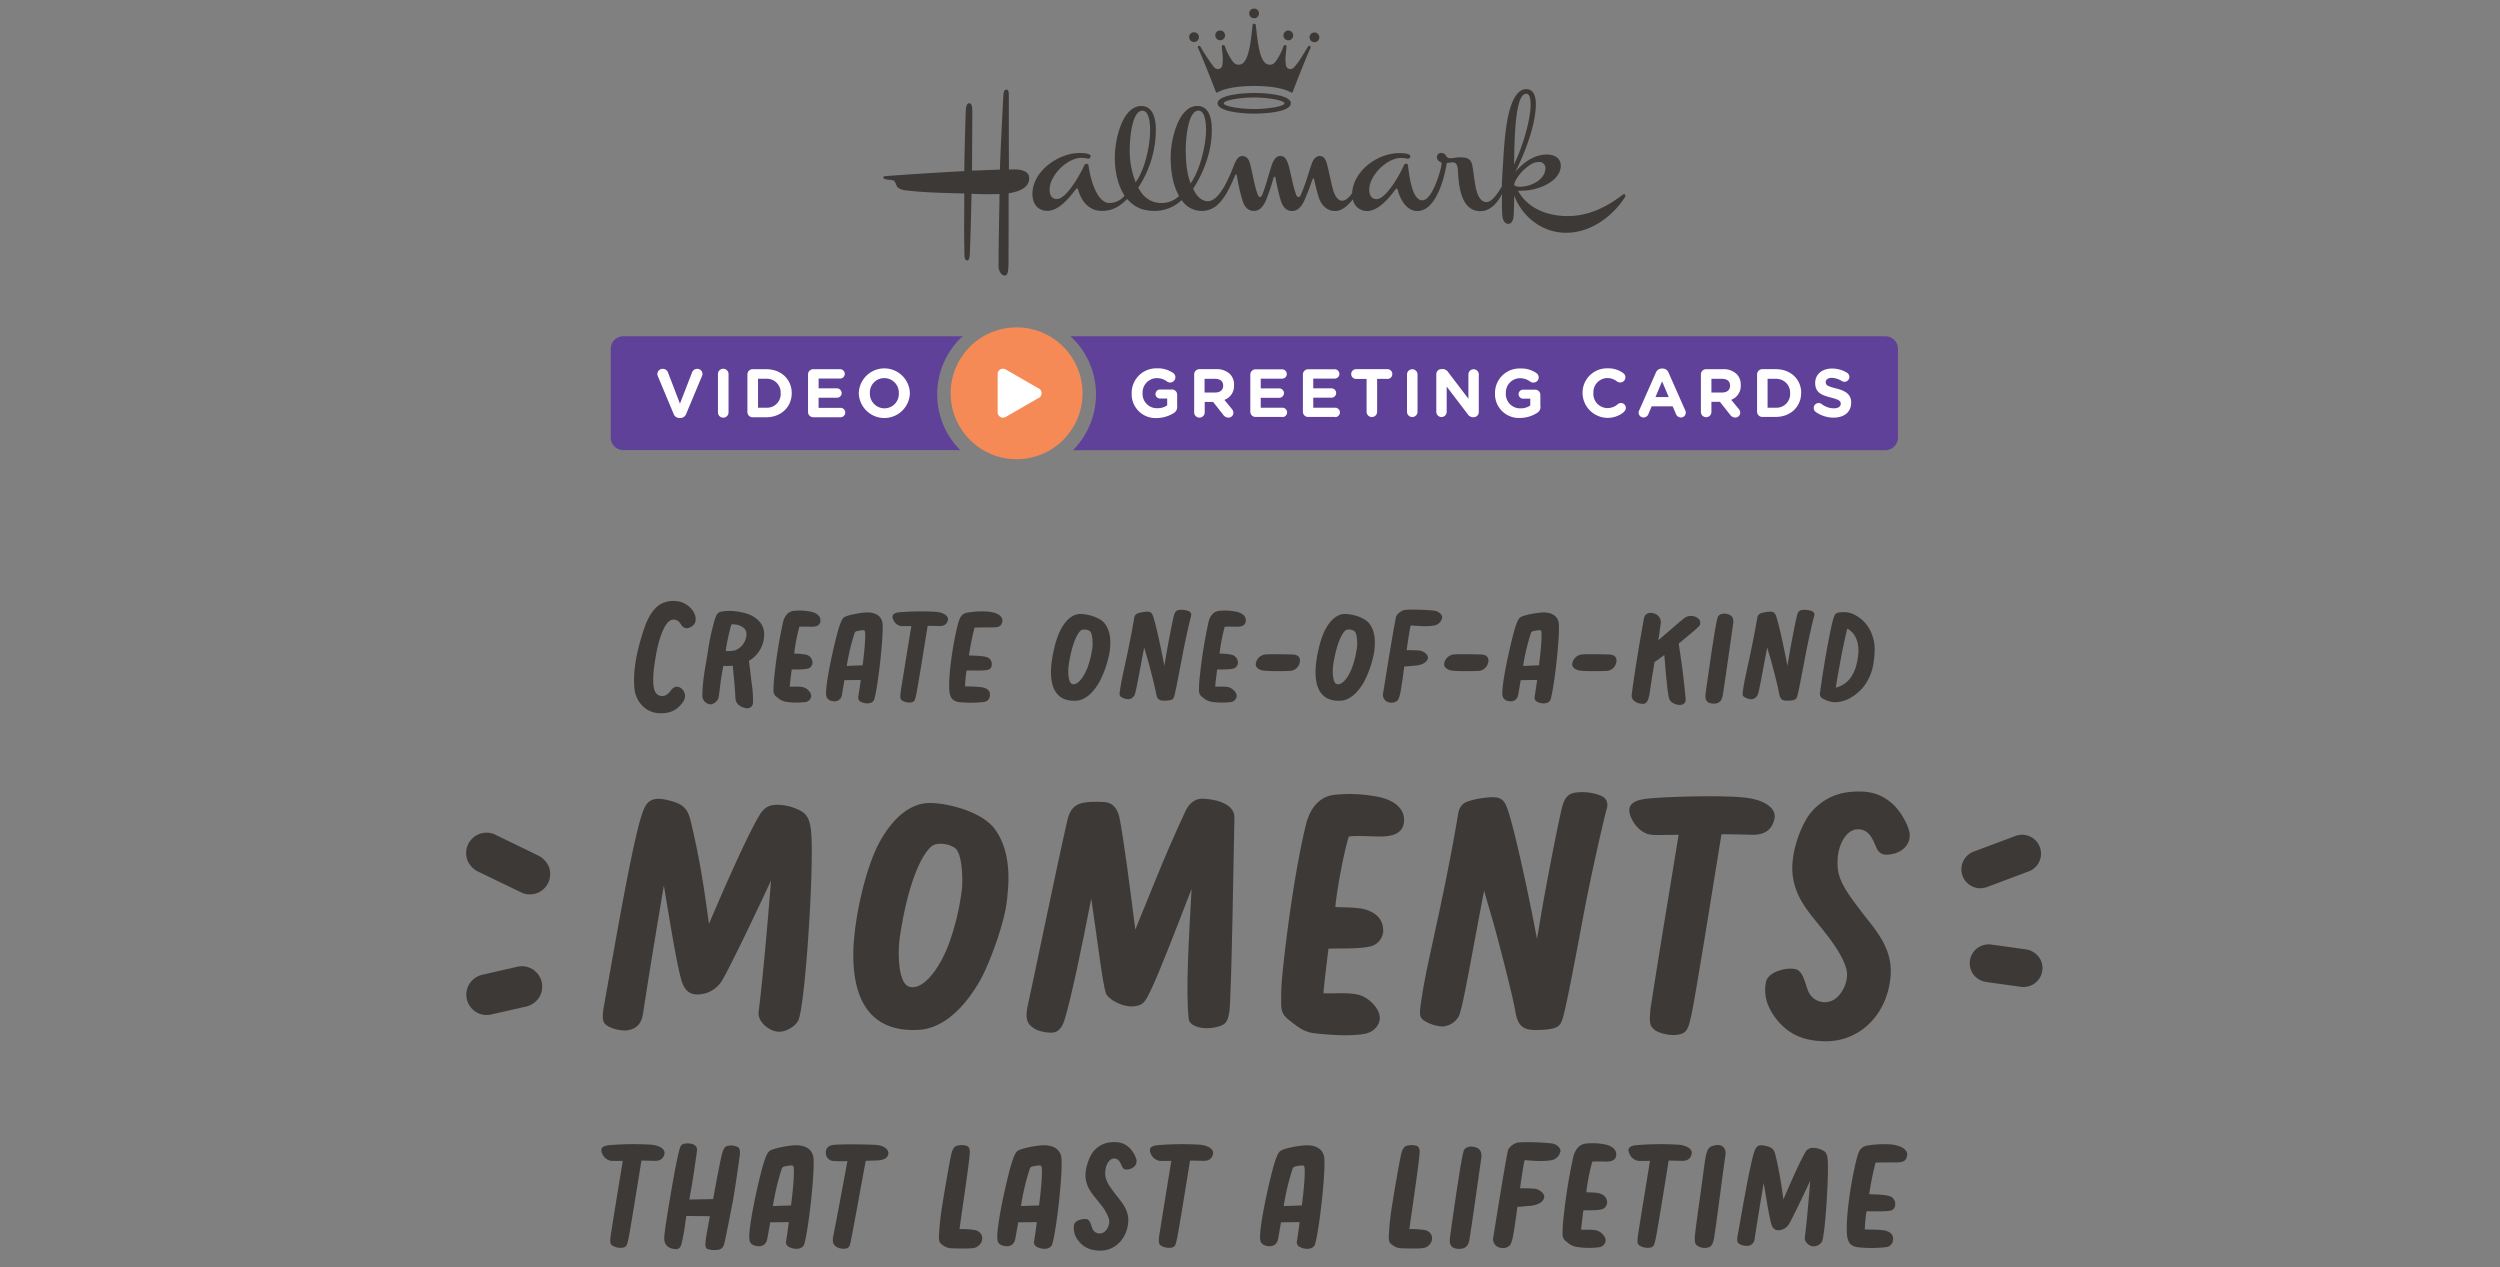 <svg id="Layer_1" data-name="Layer 1" xmlns="http://www.w3.org/2000/svg" viewBox="0 0 1024 518.99"><rect x="0" y="0" width="1024" height="518.99" fill="#808080" stroke="none"/><defs><style>.cls-1{fill:#fff;}.cls-2{fill:#f68a57;}.cls-3{fill:#604199;}.cls-4{fill:#3d3936;}</style></defs><circle id="Ellipse_25" data-name="Ellipse 25" class="cls-1" cx="414.86" cy="159.43" r="19.68"/><rect id="Rectangle_103" data-name="Rectangle 103" class="cls-1" x="263.66" y="144.64" width="111.52" height="32.8"/><rect id="Rectangle_102" data-name="Rectangle 102" class="cls-1" x="462.1" y="144.64" width="301.76" height="32.8"/><g id="Group_191" data-name="Group 191"><path id="Path_133" data-name="Path 133" class="cls-2" d="M416.4,134.09a27,27,0,1,0,27,27h0a27,27,0,0,0-27-27Zm9.15,28.84-6.8,3.93-6.81,3.92a2.18,2.18,0,0,1-3-.81,2.21,2.21,0,0,1-.3-1.09V153.21a2.19,2.19,0,0,1,2.19-2.19,2.11,2.11,0,0,1,1.09.3l6.81,3.92,6.8,3.93a2.17,2.17,0,0,1,.81,3h0a2.1,2.1,0,0,1-.81.81Z"/><g id="Group_180" data-name="Group 180"><path id="Path_134" data-name="Path 134" class="cls-3" d="M313.84,155.12h-3.35V167h3.35a5.61,5.61,0,0,0,5.93-5.27c0-.2,0-.4,0-.61v-.05a5.69,5.69,0,0,0-5.36-5.94Z"/><path id="Path_135" data-name="Path 135" class="cls-3" d="M362.2,154.87a5.87,5.87,0,0,0-5.9,5.85v.34a6,6,0,0,0,5.78,6.19h.18a5.88,5.88,0,0,0,5.91-5.85v-.34a6,6,0,0,0-5.77-6.19Z"/><path id="Path_136" data-name="Path 136" class="cls-3" d="M394.3,137.74h-139a5.14,5.14,0,0,0-5.14,5.14h0v36.34a5.12,5.12,0,0,0,5.12,5.14H393.3a32.39,32.39,0,0,1,.12-45.81h0ZM287.51,154.08l-6.44,15.42a2.5,2.5,0,0,1-2.44,1.71h-.29a2.5,2.5,0,0,1-2.44-1.71l-6.39-15.28a2.6,2.6,0,0,1-.25-1,2.12,2.12,0,0,1,2.11-2.14h.06a2.25,2.25,0,0,1,2.19,1.52l4.89,12.74,5-12.89a2.24,2.24,0,0,1,2.09-1.37,2.09,2.09,0,0,1,2.13,2v.07A2.24,2.24,0,0,1,287.51,154.08Zm10.9,14.83a2.17,2.17,0,0,1-4.34,0h0v-15.7a2.17,2.17,0,0,1,4.34,0Zm25.88-7.84c0,5.53-4.27,9.84-10.47,9.84H308.3a2.13,2.13,0,0,1-2.16-2.13h0v-15.4a2.14,2.14,0,0,1,2.13-2.16h5.55c6.2,0,10.47,4.24,10.47,9.77Zm19.89,9.84H333.13a2.14,2.14,0,0,1-2.16-2.13h0v-15.4a2.13,2.13,0,0,1,2.1-2.16h11a1.94,1.94,0,0,1,1.95,1.93h0a1.92,1.92,0,0,1-1.91,1.91h-8.81v4h7.51a2,2,0,0,1,1.94,1.94,1.91,1.91,0,0,1-1.92,1.91h-7.54v4.14h9a1.93,1.93,0,1,1,0,3.86Zm28.51-9.84a10.47,10.47,0,0,1-20.93,0v0a10.47,10.47,0,0,1,20.93-.06Z"/></g><g id="Group_181" data-name="Group 181"><path id="Path_137" data-name="Path 137" class="cls-3" d="M727.37,155.16H724V167h3.33a5.59,5.59,0,0,0,5.9-5.23v-.66A5.62,5.62,0,0,0,728,155.2h0A1.91,1.91,0,0,0,727.37,155.16Z"/><path id="Path_138" data-name="Path 138" class="cls-3" d="M678.08,162.65h5.43l-2.72-6.46Z"/><path id="Path_139" data-name="Path 139" class="cls-3" d="M497.67,155.16h-4.28v5.62h4.37c2.09,0,3.26-1.12,3.26-2.77V158C501.05,156.11,499.76,155.16,497.67,155.16Z"/><path id="Path_140" data-name="Path 140" class="cls-3" d="M705.29,155.16H701v5.62h4.38c2.1,0,3.26-1.12,3.26-2.77V158C708.68,156.11,707.39,155.16,705.29,155.16Z"/><path id="Path_141" data-name="Path 141" class="cls-3" d="M772.25,137.74H438.49a32.39,32.39,0,0,1,1.84,45.78l-.81.87H772.25a5.15,5.15,0,0,0,5.15-5.14h0V142.88A5.15,5.15,0,0,0,772.25,137.74ZM482.19,166.49a2.93,2.93,0,0,1-1.51,2.74,13.19,13.19,0,0,1-6.86,2A9.77,9.77,0,0,1,463.54,162V161a10.05,10.05,0,0,1,10-10.13h.29a10.91,10.91,0,0,1,6.69,1.91,2.13,2.13,0,0,1,.51,3,2.15,2.15,0,0,1-1.75.9,2.11,2.11,0,0,1-1.3-.45,7,7,0,0,0-4.29-1.35A5.9,5.9,0,0,0,468,161V161a5.86,5.86,0,0,0,5.51,6.2H474a6.87,6.87,0,0,0,4.08-1.17v-2.8h-2.91a1.85,1.85,0,0,1-1.88-1.82h0a1.88,1.88,0,0,1,1.88-1.87H480a2.13,2.13,0,0,1,2.16,2.11h0v4.81Zm23.26-8.7a6,6,0,0,1-3.95,6l3,3.64a2.55,2.55,0,0,1,.7,1.63,2,2,0,0,1-2,2h0a2.59,2.59,0,0,1-2.13-1.12l-4.19-5.32h-3.43v4.28a2.16,2.16,0,0,1-4.32,0V153.36a2.14,2.14,0,0,1,2.13-2.15h6.83a7.71,7.71,0,0,1,5.7,2,6.11,6.11,0,0,1,1.68,4.47Zm19.84,13h-11a2.14,2.14,0,0,1-2.16-2.12h0V153.43a2.15,2.15,0,0,1,2.12-2.16h10.89a1.93,1.93,0,0,1,1.93,1.94,1.89,1.89,0,0,1-1.91,1.89H516.4v4h7.46a1.92,1.92,0,1,1,0,3.83H516.4V167h8.88a1.92,1.92,0,0,1,0,3.84Zm21.53,0h-11a2.13,2.13,0,0,1-2.15-2.11h0V153.39a2.14,2.14,0,0,1,2.1-2.15h10.91a1.94,1.94,0,0,1,1.93,1.93,1.92,1.92,0,0,1-1.92,1.9h-8.78v4h7.47a1.91,1.91,0,0,1,0,3.82h-7.47V167h8.87a1.92,1.92,0,0,1,.25,3.84h-.25Zm21.39-15.61h-4.14v13.63a2.16,2.16,0,0,1-4.31,0v-13.6h-4.18a2,2,0,1,1-.25-4h12.84a2,2,0,1,1,.25,4h-.25Zm12.41,13.63a2.16,2.16,0,0,1-4.31,0V153.25a2.16,2.16,0,0,1,4.31,0Zm25.09-.06a2.13,2.13,0,0,1-2.12,2.15h-.18a2.66,2.66,0,0,1-2.23-1.25l-8.62-11.31v10.49a2.13,2.13,0,0,1-4.25,0V153.31a2.13,2.13,0,0,1,2.12-2.15h.48a2.68,2.68,0,0,1,2.24,1.25l8.31,10.92v-10.1a2.13,2.13,0,0,1,4.25,0ZM631,166.46a2.88,2.88,0,0,1-1.51,2.73,13.08,13.08,0,0,1-6.86,2,9.77,9.77,0,0,1-10.27-9.25V161a10,10,0,0,1,10-10.07h.3a10.91,10.91,0,0,1,6.69,1.91,2.17,2.17,0,0,1,.9,1.73A2.13,2.13,0,0,1,628,156.7a2.16,2.16,0,0,1-1.31-.45,6.89,6.89,0,0,0-4.27-1.34,5.88,5.88,0,0,0-5.63,6.1v.06a5.86,5.86,0,0,0,5.53,6.19h.41a6.86,6.86,0,0,0,4.07-1.17V163.3h-2.92a1.86,1.86,0,0,1-1.87-1.83h0a1.87,1.87,0,0,1,1.87-1.87h4.89a2.14,2.14,0,0,1,2.16,2.12v4.74Zm34.21,2.24a10.32,10.32,0,0,1-17-7.62V161a10,10,0,0,1,9.77-10.13h.45a10.34,10.34,0,0,1,6.51,2,2.14,2.14,0,0,1,.82,1.71,2.11,2.11,0,0,1-2.11,2.09h0a2.33,2.33,0,0,1-1.3-.41,6.44,6.44,0,0,0-4-1.41,5.81,5.81,0,0,0-5.7,5.9V161a5.81,5.81,0,0,0,5.47,6.14h.21a6.23,6.23,0,0,0,4.25-1.53,2,2,0,1,1,2.58,3.05Zm23.3,2.29a2.18,2.18,0,0,1-2.07-1.49l-1.31-3.07h-8.6l-1.36,3.21a2.14,2.14,0,0,1-2,1.35,2,2,0,0,1-2-2h0a2.11,2.11,0,0,1,.25-.92l6.82-15.42a2.65,2.65,0,0,1,2.52-1.7H681a2.62,2.62,0,0,1,2.45,1.7l6.82,15.42a2,2,0,0,1,.23.86,2,2,0,0,1-2,2.07h0ZM713,157.76a6,6,0,0,1-3.9,6l3,3.64a2.49,2.49,0,0,1,.7,1.63,2,2,0,0,1-2,2h0a2.57,2.57,0,0,1-2.12-1.12l-4.21-5.32H701v4.28a2.16,2.16,0,0,1-4.31,0V153.37a2.12,2.12,0,0,1,2.1-2.15h6.84a7.73,7.73,0,0,1,5.71,2,6.11,6.11,0,0,1,1.67,4.47ZM737.74,161c0,5.5-4.25,9.77-10.41,9.77h-5.48a2.13,2.13,0,0,1-2.15-2.12h0V153.36a2.13,2.13,0,0,1,2.11-2.15h5.56c6.16,0,10.41,4.23,10.41,9.73Zm20.49,4c0,3.88-3,6.06-7.19,6.06a12.66,12.66,0,0,1-7.33-2.34,2,2,0,0,1-.81-1.63,2,2,0,0,1,2-2h0a2.08,2.08,0,0,1,1.23.4,8.27,8.27,0,0,0,5,1.76c1.76,0,2.83-.71,2.83-1.85v-.06c0-1.09-.68-1.62-3.94-2.48-4-1-6.52-2.1-6.52-6v0c0-3.55,2.85-5.9,6.85-5.9a11.41,11.41,0,0,1,6.22,1.74,2,2,0,0,1-1.07,3.69,2.06,2.06,0,0,1-1.09-.31,8.15,8.15,0,0,0-4.08-1.32c-1.63,0-2.51.76-2.51,1.71v.05c0,1.29.81,1.71,4.22,2.58,4,1,6.21,2.44,6.21,5.87Z"/></g></g><path class="cls-4" d="M279.72,287.56c-2,2.9-4.89,4.84-9.78,4.58-6.17-.35-9.61-5.55-10.05-9.88-.88-8.73,1.67-17.81,3.79-24.34,1.77-5.38,4.07-8.64,6.52-10.23a10.86,10.86,0,0,1,7.33-1.41,9.32,9.32,0,0,1,6.43,4.15c1.33,2.11,1.42,4.59-.26,5.9-1.24,1-2.56,1.24-3.52.71s-1.06-1.14-1.77-2a3,3,0,0,0-3.17-1.15c-1.33.26-2.44,1.76-3.45,3.78-1.93,4-3.08,9.53-3.87,15.71-.71,5.55-.53,9.87,1.5,11.19,1.67,1.06,3.7.62,5.37-1.76,1.33-1.85,2.92-1.85,4.24-.88A4,4,0,0,1,279.72,287.56Z"/><path class="cls-4" d="M313,260a12.42,12.42,0,0,1-6.25,10.67c.35,2.45.7,5.65,1.15,9.35a44.39,44.39,0,0,1,.52,8,2.34,2.34,0,0,1-2.29,2.11,6.2,6.2,0,0,1-3.45-1.32c-.88-.62-1.41-1.59-1.49-3.44-.18-4.32-.71-9-1.06-12.7a27.93,27.93,0,0,1-3.88.09c-.44,2.56-1,5.56-1.14,7.06-.27,2.2-.62,5.37-.89,6.26a4.06,4.06,0,0,1-3.18,2.44,3.64,3.64,0,0,1-3.35-3.35c0-6.88,1.68-14.2,2.21-18a90.63,90.63,0,0,1,2.38-11.64c.44-1.59.89-3.61,1.94-4.49.81-.62,2.83-.82,4.89-.82a27,27,0,0,1,6,.88C307.23,251.72,313.13,253.81,313,260ZM301,266.42a7.35,7.35,0,0,0,4.77-6.7c.09-2.45-2.65-4-5.7-4a.57.57,0,0,0-.62.45,83.19,83.19,0,0,0-2.21,10.49A14.8,14.8,0,0,0,301,266.42Z"/><path class="cls-4" d="M325.3,250.19a22.68,22.68,0,0,1,5.82.18c3.43.44,4.94,2,4.94,3.7,0,1.86-1.24,2.65-3.7,2.65a45.41,45.41,0,0,0-4.95,0,75.06,75.06,0,0,0-2.11,11,24.92,24.92,0,0,1,4.85.44,3.33,3.33,0,0,1,2.65,3.34,2.6,2.6,0,0,1-2,2.38c-1.94.45-4.89.27-6.52.36-.18,1.32-.71,5.7-.81,7,1.94.09,3.79-.18,5.55.26,1.42.35,3.26,2,3.26,3.61a2.71,2.71,0,0,1-2.38,2.45,30.34,30.34,0,0,1-7.85-.09,7.06,7.06,0,0,1-3.7-1.86,3,3,0,0,1-1.51-3.08c0-1,0-1.86.09-3a200,200,0,0,1,3.8-24.69C321.42,252.05,323,250.37,325.3,250.19Z"/><path class="cls-4" d="M358.1,286.44c-.62,2-3.61,2-5.38,1.06a1.88,1.88,0,0,1-1.15-2.21c.27-1.5.62-4,1-6.78l-6.71.08-1,6a3,3,0,0,1-3.8,2.57,2.8,2.8,0,0,1-2.65-2.21c-.61-4.67,4-24.34,5.3-28.13.62-1.85,1.23-3.53,2.2-4.08,1.59-.88,5.91-1.62,8.29-1.84,4.07-.35,7.15,1.23,7.33,4.93C361.8,261.92,359.6,281.41,358.1,286.44Zm-4.76-13.94c.7-5.55,1.24-11.11,1-13.57-.09-.88-.53-.88-1.76-.71-2.21.27-2.39.62-2.56,1.15a85.33,85.33,0,0,0-3.18,13.4Z"/><path class="cls-4" d="M388.26,254c-.36,1.5-1.33,2.44-3.36,2.44-1,0-2.29-.09-4.93-.09-1.15,7.24-4.15,25.76-4.68,28.14s-.62,3.08-2.44,3.26a5.58,5.58,0,0,1-3.44-.88c-.71-.62-.71-1.24-.53-3.18.18-1.41,3.35-20.9,4.41-27.25-2.29,0-3.62.09-4.23,0a4.26,4.26,0,0,1-3.26-2.82c-.71-1.76.26-2.55,2.44-2.82a106.9,106.9,0,0,1,15.35-.18C387,251,388.61,252.53,388.26,254Z"/><path class="cls-4" d="M396.36,250.9a36,36,0,0,1,7.41-.44c4.67.17,7.15,2,6.79,4.07-.35,1.85-1.24,2.45-3.88,2.45-2.2,0-6.17,0-7.5.09a105,105,0,0,0-2.29,11.4c1.5.09,5.56.09,7.33.71a2.84,2.84,0,0,1,2,2.91,2.12,2.12,0,0,1-1.68,2.3c-1.94.44-7,.17-8.64.26a54.52,54.52,0,0,0-.62,6.51,59.78,59.78,0,0,1,7.06.36c2.11.44,3.44,1.5,3.08,3.7a2.7,2.7,0,0,1-2.38,2.3,45.23,45.23,0,0,1-9.87.09c-2.82-.27-4.07-1.63-4.32-4.77-.53-6.78,1.94-21.78,3.78-28.13C393.41,252.22,394.42,251.25,396.36,250.9Z"/><path class="cls-4" d="M430.48,275.24c0-5.2,1.86-13.41,4-17.37,2.39-4.5,5.12-6.09,7.33-6.35,2.45-.27,8.64,1,10.85,4.07,2.82,3.88,2.12,9.09,1.85,11.41a43,43,0,0,1-4.15,12.26c-2.9,5.11-6.35,7.58-9.61,7.76C434.54,287.32,430.48,284,430.48,275.24Zm14.73-1.15a38.69,38.69,0,0,0,2.3-9.43c.08-1.59,0-4.77-.89-5.91-.61-.82-3-1.32-4-.44-1.76,1.63-3.69,6.35-4.84,13.84-.45,2.82-.27,7.41,1.32,8,1.85.71,4.32-1.85,6.08-6.09Z"/><path class="cls-4" d="M487.8,252.57c-.62,2.3-2.29,9.78-3.17,14.3-.53,2.64-2.65,14.37-3.53,17.8-.44,1.77-.81,2.12-3.36,2.3-2.9.18-3.78-.35-4.22-3.09-.27-1.68-2.45-10.49-3.71-14.72-.35-1.24-.81-2.65-1.15-4-2.12,11-3.35,18.42-4,19.66a3.12,3.12,0,0,1-2.55,1.59,6,6,0,0,1-2.65-.81c-1-.53-1-1.06-.7-2.91.53-3.71,1.23-6.7,2.38-12,2-9.26,3.09-15.44,3.44-17.56a2.22,2.22,0,0,1,1.49-1.93,13.88,13.88,0,0,1,3.18-.62c1.76-.17,2.44.18,3,1.67,1,2.65,3.09,12.08,4.67,20.47.44-2.65.88-5.3,1.33-7.68.61-3.34,1.85-9.88,2.55-12.79.44-1.75,1.06-2.37,2.44-2.44a7.93,7.93,0,0,1,3.45.44,1.63,1.63,0,0,1,1.18,2A1.76,1.76,0,0,1,487.8,252.57Z"/><path class="cls-4" d="M499.52,250.19a22.76,22.76,0,0,1,5.83.18c3.44.44,4.94,2,4.94,3.7,0,1.86-1.24,2.65-3.71,2.65a45.23,45.23,0,0,0-4.94,0,77.8,77.8,0,0,0-2.12,11,25.57,25.57,0,0,1,4.89.44,3.32,3.32,0,0,1,2.64,3.34,2.6,2.6,0,0,1-2,2.38c-1.94.45-4.84.27-6.51.36-.18,1.32-.71,5.7-.82,7,1.95.09,3.8-.18,5.57.26,1.4.35,3.25,2,3.25,3.61a2.7,2.7,0,0,1-2.37,2.45,30.41,30.41,0,0,1-7.86-.09,7,7,0,0,1-3.7-1.86,3.09,3.09,0,0,1-1.49-3.08c0-1,0-1.86.08-3A201.47,201.47,0,0,1,495,254.84C495.65,252.05,497.23,250.37,499.52,250.19Z"/><path class="cls-4" d="M517.22,274.62c-1.76-.35-3.17-1.41-2.82-3A4.48,4.48,0,0,1,518,268.1c1.75-.26,10-.09,11.64,0,2.37.09,3.25,1.59,2.64,3.61a4.23,4.23,0,0,1-4.14,3.09C526.68,274.89,519.71,275.06,517.22,274.62Z"/><path class="cls-4" d="M538.84,275.24c0-5.2,1.86-13.41,4-17.37,2.39-4.5,5.12-6.09,7.33-6.35,2.44-.27,8.64,1,10.85,4.07,2.82,3.88,2.11,9.09,1.85,11.41a42.69,42.69,0,0,1-4.15,12.26c-2.9,5.11-6.34,7.58-9.61,7.76C542.9,287.32,538.84,284,538.84,275.24Zm14.73-1.15a38.69,38.69,0,0,0,2.3-9.43c.09-1.59,0-4.77-.88-5.91-.63-.82-3-1.32-4-.44-1.76,1.63-3.7,6.35-4.88,13.84-.44,2.82-.27,7.41,1.31,8C549.34,280.89,551.81,278.33,553.57,274.09Z"/><path class="cls-4" d="M590.69,253a4,4,0,0,1-3.08,3.18c-3.36.61-7.23.17-9.77,0-.35,1.14-1,5.37-1.68,10.14a49.72,49.72,0,0,1,5.46.17c1.24.18,3.36,1.5,3.26,2.91s-1.68,3-5.37,3.25c-1.5.09-2.65.27-4.33.35-.7,5.39-1.41,10.33-1.85,11.82-.53,1.86-.88,2.3-2.12,2.83a4.8,4.8,0,0,1-2.44,0,3.15,3.15,0,0,1-2.3-3.45c.89-5.2,3.8-23.89,5.3-31.3.26-1.32,1.76-2.38,3-2.91s9.62-.26,12.88.18C589.55,250.46,590.87,252.05,590.69,253Z"/><path class="cls-4" d="M594.4,274.62c-1.77-.35-3.18-1.41-2.83-3a4.48,4.48,0,0,1,3.62-3.52c1.76-.26,10-.09,11.64,0,2.38.09,3.25,1.59,2.64,3.61a4.26,4.26,0,0,1-4.14,3.09C603.83,274.89,596.86,275.06,594.4,274.62Z"/><path class="cls-4" d="M635.13,286.44c-.62,2-3.62,2-5.38,1.06a1.87,1.87,0,0,1-1.14-2.21c.26-1.5.61-4,1-6.78l-6.71.08-1.06,6a3,3,0,0,1-3.79,2.57,2.77,2.77,0,0,1-2.64-2.21c-.62-4.67,4-24.34,5.29-28.13.61-1.85,1.23-3.53,2.2-4.08,1.59-.88,5.92-1.62,8.29-1.84,4.08-.35,7.15,1.23,7.33,4.93C638.84,261.92,636.63,281.41,635.13,286.44Zm-4.76-13.94c.7-5.55,1.23-11.11,1-13.57-.09-.88-.53-.88-1.76-.71-2.21.27-2.38.62-2.56,1.15a86.74,86.74,0,0,0-3.18,13.4Z"/><path class="cls-4" d="M646.85,274.62c-1.76-.35-3.17-1.41-2.82-3a4.49,4.49,0,0,1,3.62-3.52c1.76-.26,10-.09,11.64,0,2.38.09,3.26,1.59,2.64,3.61a4.21,4.21,0,0,1-4.14,3.09C656.28,274.89,649.32,275.06,646.85,274.62Z"/><path class="cls-4" d="M695.6,256.81c-1.94,1.85-4.88,4.23-8,6.79,1.15,7.67,1.95,13,2.83,22.58.35,3.88-5.21,2.73-6.44.61-.62-1-1-3.09-2.29-18.51-1.32,1-2.65,2-4,2.9-.62,3.88-1.33,7.68-1.85,11.73-.53,3.8-1.24,5.29-2.74,5.38-1.94.09-5.11-1-4.76-3.79,1-7.85,2.91-19.67,5-31.13.36-1.94,2-2.74,4.08-2.12a3.71,3.71,0,0,1,2.82,4c-.35,2.44-.62,4.76-1,7,3.62-3.09,7.5-6.51,10.32-8.82a4.67,4.67,0,0,1,5.91-.18,2.23,2.23,0,0,1,.56,3.11A2.36,2.36,0,0,1,695.6,256.81Z"/><path class="cls-4" d="M698.61,284c.71-5,3.88-28,4.93-31.13.53-1.59,2.92-1.94,4.89-1.06,1.41.71,1.77,2,1.41,4.07-.44,2.74-3.35,24-4.23,29.11-.44,2.44-1.85,3.44-4.41,3.17C699.14,287.85,698.26,286.79,698.61,284Z"/><path class="cls-4" d="M743,252.57c-.62,2.3-2.3,9.78-3.18,14.3-.53,2.64-2.65,14.37-3.53,17.8-.43,1.77-.81,2.12-3.35,2.3-2.91.18-3.79-.35-4.23-3.09-.27-1.68-2.44-10.49-3.7-14.72-.35-1.24-.82-2.65-1.15-4-2.12,11-3.35,18.42-4,19.66a3.13,3.13,0,0,1-2.56,1.59,6,6,0,0,1-2.64-.81c-1-.53-1-1.06-.71-2.91.53-3.71,1.23-6.7,2.38-12,2-9.26,3.09-15.44,3.44-17.56a2.24,2.24,0,0,1,1.5-1.93,13.77,13.77,0,0,1,3.18-.62c1.76-.17,2.44.18,3,1.67,1,2.65,3.09,12.08,4.68,20.47.44-2.65.88-5.3,1.33-7.68.61-3.34,1.85-9.88,2.55-12.79.44-1.75,1.06-2.37,2.44-2.44a8,8,0,0,1,3.45.44A1.6,1.6,0,0,1,743,252.57Z"/><path class="cls-4" d="M746.67,286.18a2.18,2.18,0,0,1-1.15-2.65c.81-6.17,2.12-14.11,3.35-20.73,1-5,2-10.4,3-11.4a4.35,4.35,0,0,1,2.39-.62,9.6,9.6,0,0,1,4.5.62,14.58,14.58,0,0,1,8.14,8.9c1.24,3.44,1.15,6.62.53,10.94a20.7,20.7,0,0,1-3.53,9.26,18.72,18.72,0,0,1-6.61,5.7,13.09,13.09,0,0,1-6.26,1.42A12.14,12.14,0,0,1,746.67,286.18Zm11.2-8.4c1.14-1.59,2.64-4.07,3.25-9.52s-1.49-9.26-4.49-10.76c-.53,2.29-1.41,6-2.38,11-.62,3.36-1.85,10-2.3,13.14A10.5,10.5,0,0,0,757.87,277.78Z"/><path class="cls-4" d="M272.15,472.68c-.4,1.71-1.5,2.81-3.81,2.81-1.1,0-2.61-.1-5.62-.1-1.3,8.23-4.71,29.32-5.31,32s-.7,3.52-2.81,3.71a6.35,6.35,0,0,1-3.91-1c-.82-.7-.82-1.41-.6-3.61.19-1.63,3.81-23.78,5-31-2.61,0-4.08.1-4.82,0a4.89,4.89,0,0,1-3.71-3.21c-.82-2,.31-2.91,2.81-3.21a121.13,121.13,0,0,1,17.45-.2C270.75,469.27,272.55,471,272.15,472.68Z"/><path class="cls-4" d="M303,473.38c-.5,3.31-2,14.66-3.22,20.66-.59,2.92-2.51,13-3.1,15.26-.5,2-1.41,2.4-2.61,2.61a9.57,9.57,0,0,1-4.22-.3c-.81-.4-.9-1-.9-2.21,0-1.81.9-5.92,1.81-11.24l-9.63-.1c-.2,1.3-.41,2.44-.5,3.32a79,79,0,0,1-1.51,8.21c-.5,1.71-1.3,2.22-2.91,2-2.3-.31-4.41-1.51-4.11-5,.2-2.61.5-4.42,1.2-8.83,1.1-7,3.51-21.18,4.72-25.78.5-2,.7-3,1.9-3.41s3.61-.31,4.62.5a2.22,2.22,0,0,1,.9,2.4c-.1,1.21-.6,4.42-1.21,8.64-.49,3.4-1.2,7.42-1.9,11.23l9.77-.2c.91-5,3-16.46,3.81-19.06.61-1.91,1.1-2.41,2-2.71a6.18,6.18,0,0,1,4.51.6C303.15,470.58,303.15,472.17,303,473.38Z"/><path class="cls-4" d="M329.42,509.59c-.7,2.32-4.11,2.32-6.11,1.21a2.12,2.12,0,0,1-1.31-2.51c.3-1.7.7-4.51,1.1-7.72l-7.62.1-1.21,6.81c-.5,2.51-2.3,3.21-4.31,2.91-1.5-.2-2.81-1-3-2.51-.7-5.32,4.51-27.69,6-32,.7-2.1,1.41-4,2.51-4.61,1.81-1,6.72-1.91,9.43-2.11,4.61-.4,8.15,1.41,8.33,5.62C333.63,481.7,331.13,503.88,329.42,509.59ZM324,493.75c.81-6.32,1.4-12.64,1.1-15.48-.1-1-.6-1-2-.81-2.51.3-2.71.71-2.91,1.3A99.72,99.72,0,0,0,316.58,494Z"/><path class="cls-4" d="M354.6,475.49c-2,10.64-3.92,21.67-6,32.3-.29,1.51-.49,3.12-1.7,3.51a5.55,5.55,0,0,1-4.11-.5c-1.31-.7-2-1.91-1.5-4.42,2-10.13,3.91-20.55,5.81-30.79a49,49,0,0,1-6.22-.1,3.32,3.32,0,0,1-2.61-3.51c0-1.71,1.11-2.71,2.91-3,2.31-.39,14.15-.29,17.86,0,3.41.31,5.12,2.11,4.81,3.72s-1.63,2.44-4.5,2.61C358.11,475.39,356.2,475.39,354.6,475.49Z"/><path class="cls-4" d="M401.93,508.89a4.66,4.66,0,0,1-2.7,2.21c-1.41.4-6.72.3-9.33.2a6.09,6.09,0,0,1-3.61-1.2c-1.63-1-1.63-1.91-1.71-3.21a108.47,108.47,0,0,1,1.51-14c.91-5.92,3-17.76,3.61-20.37.4-1.41.9-2.61,1.91-3.11a7.33,7.33,0,0,1,3.91-.2c1.2.2,1.62,1.1,1.71,2.21.19,2.2-2.81,21.87-4.22,32a35.7,35.7,0,0,1,6.22.4,3.79,3.79,0,0,1,3,2.44A4.23,4.23,0,0,1,401.93,508.89Z"/><path class="cls-4" d="M431,509.59c-.7,2.32-4.07,2.32-6.12,1.21a2.14,2.14,0,0,1-1.3-2.51c.3-1.7.7-4.51,1.11-7.72l-7.63.1-1.2,6.81c-.51,2.51-2.31,3.21-4.32,2.91-1.5-.2-2.81-1-3-2.51-.71-5.32,4.51-27.69,6-32,.7-2.1,1.4-4,2.5-4.61,1.8-1,6.72-1.91,9.43-2.11,4.62-.4,8.14,1.41,8.32,5.62C435.24,481.7,432.73,503.88,431,509.59Zm-5.41-15.84c.82-6.32,1.4-12.64,1.1-15.48-.1-1-.6-1-2-.81-2.51.3-2.71.71-2.91,1.3A98.58,98.58,0,0,0,418.18,494Z"/><path class="cls-4" d="M441.65,508.1a7.87,7.87,0,0,1-1.7-6.43c.4-2.1,4.81-2.91,5.81-2,.82.71.91,1.41,1.63,3.42a3.19,3.19,0,0,0,4,2,3.12,3.12,0,0,0,1.09-.62,5.42,5.42,0,0,0,1.71-5.32,18.56,18.56,0,0,0-3.52-6c-2.7-3.51-5.21-5.83-5.91-10-.61-3.51.9-8.14,2.6-10.83a10.21,10.21,0,0,1,7.33-4.42c3-.3,5.23,0,7.43,1.81,1.91,1.5,3.42,4.61,3.42,5.82,0,2.51-2.45,3.51-4.12,3.51a1.79,1.79,0,0,1-1.71-1c-.7-1.41-1.2-3.51-3.41-3.51s-4.07,3.51-3.5,7.42c.39,2.31,2,4.41,4.21,7.33,2.4,3.11,5.51,6.43,5.11,11.34-.5,6.51-5.11,11.64-11.54,11.64C446.67,512.21,443.86,511,441.65,508.1Z"/><path class="cls-4" d="M496.85,472.68c-.4,1.71-1.5,2.81-3.81,2.81-1.11,0-2.61-.1-5.62-.1-1.3,8.23-4.72,29.32-5.32,32s-.7,3.52-2.81,3.71a6.35,6.35,0,0,1-3.91-1c-.81-.7-.81-1.41-.6-3.61.2-1.63,3.81-23.78,5-31-2.61,0-4.08.1-4.82,0a4.89,4.89,0,0,1-3.71-3.21c-.82-2,.3-2.91,2.81-3.21a121.13,121.13,0,0,1,17.45-.2C495.42,469.27,497.23,471,496.85,472.68Z"/><path class="cls-4" d="M538.65,509.59c-.7,2.32-4.08,2.32-6.12,1.21a2.13,2.13,0,0,1-1.31-2.51c.31-1.7.71-4.51,1.11-7.72l-7.63.1-1.19,6.81c-.51,2.51-2.32,3.21-4.32,2.91-1.51-.2-2.81-1-3-2.51-.7-5.32,4.53-27.69,6-32,.71-2.1,1.41-4,2.51-4.61,1.81-1,6.72-1.91,9.44-2.11,4.61-.4,8.14,1.41,8.32,5.62C542.86,481.7,540.35,503.88,538.65,509.59Zm-5.42-15.84c.82-6.32,1.41-12.64,1.11-15.48-.11-1-.6-1-2-.81-2.51.3-2.71.71-2.91,1.3A98.55,98.55,0,0,0,525.81,494Z"/><path class="cls-4" d="M586.19,508.89a4.68,4.68,0,0,1-2.71,2.21c-1.4.4-6.72.3-9.33.2a6.09,6.09,0,0,1-3.61-1.2c-1.63-1-1.63-1.91-1.71-3.21a108.47,108.47,0,0,1,1.51-14c.91-5.92,3-17.76,3.62-20.37.39-1.41.89-2.61,1.9-3.11a7.34,7.34,0,0,1,3.91-.2c1.2.2,1.63,1.1,1.71,2.21.2,2.2-2.81,21.87-4.21,32a35.8,35.8,0,0,1,6.21.4,3.74,3.74,0,0,1,3,2.44A4.23,4.23,0,0,1,586.19,508.89Z"/><path class="cls-4" d="M593.91,506.78c.81-5.7,4.41-31.89,5.62-35.4.6-1.81,3.3-2.21,5.51-1.21,1.63.81,2,2.31,1.63,4.62-.5,3.1-3.81,27.29-4.81,33.1-.5,2.81-2.1,3.92-5,3.61C594.51,511.21,593.51,510,593.91,506.78Z"/><path class="cls-4" d="M639.15,471.58a4.57,4.57,0,0,1-3.51,3.61c-3.82.7-8.22.2-11.13,0-.41,1.3-1.11,6.11-1.92,11.54a58.85,58.85,0,0,1,6.23.19c1.4.21,3.81,1.72,3.71,3.31s-1.9,3.41-6.12,3.72c-1.71.09-3,.3-4.89.4-.81,6.12-1.63,11.74-2.11,13.44-.6,2.11-1,2.61-2.4,3.21a5.16,5.16,0,0,1-2.81,0,3.55,3.55,0,0,1-2.61-3.91c1-5.92,4.31-27.19,6-35.62.31-1.5,2-2.7,3.41-3.3s10.94-.31,14.67.19C637.84,468.67,639.35,470.47,639.15,471.58Z"/><path class="cls-4" d="M649.78,468.39a24.89,24.89,0,0,1,6.62.2c3.92.5,5.62,2.3,5.62,4.21,0,2.11-1.41,3-4.21,3a52.68,52.68,0,0,0-5.62,0,86.55,86.55,0,0,0-2.45,12.54c1.11.11,4,0,5.53.51,2.1.7,3,2,3,3.81a3,3,0,0,1-2.3,2.7c-2.21.51-5.53.31-7.43.41-.2,1.5-.82,6.52-.91,7.92,2.22.1,4.32-.2,6.33.31,1.63.4,3.71,2.3,3.71,4.07a3.07,3.07,0,0,1-2.7,2.81,33.19,33.19,0,0,1-9-.11,7.9,7.9,0,0,1-4.22-2.11,3.54,3.54,0,0,1-1.71-3.5c0-1.11,0-2.11.1-3.41a226.74,226.74,0,0,1,4.32-28.1C645.36,470.47,647.17,468.57,649.78,468.39Z"/><path class="cls-4" d="M692.91,472.68c-.4,1.71-1.51,2.81-3.82,2.81-1.1,0-2.6-.1-5.61-.1-1.3,8.23-4.71,29.32-5.32,32s-.7,3.52-2.81,3.71a6.37,6.37,0,0,1-3.91-1c-.81-.7-.81-1.41-.6-3.61.2-1.63,3.81-23.78,5-31-2.61,0-4.07.1-4.82,0a4.89,4.89,0,0,1-3.72-3.21c-.81-2,.31-2.91,2.81-3.21a121.36,121.36,0,0,1,17.47-.2C691.53,469.27,693.31,471,692.91,472.68Z"/><path class="cls-4" d="M695.31,510.3c-.9-.6-1.21-1.3-1.1-3.71s2.61-19.46,3.1-23.38c.82-6.12,1.21-9.13,1.51-10.23.7-2.61,1.3-3.31,3.41-3.81,3.82-.91,4.82,1.9,4.52,3.91-1.1,7.52-3.51,26.28-4.08,30.14-.7,4.51-.81,7.22-3,7.73A5.28,5.28,0,0,1,695.31,510.3Z"/><path class="cls-4" d="M746.27,508.59a4.18,4.18,0,0,1-3.72,1.91c-1.63-.2-3.5-1.81-3.3-3.51.7-5.61,1.63-15.55,2.2-23.37-3.11,6.72-7.42,15.65-8.62,17.65a5.12,5.12,0,0,1-4,2.61c-2,.2-2.91-.91-3.41-2.91-.82-3-1.91-9.83-3-16.46-.81,4.83-2,11.74-3.71,22.81a3.09,3.09,0,0,1-3,3,6.38,6.38,0,0,1-2.91-.61c-1.2-.6-1.5-1.11-1-3.92,1.9-10.53,5-29,6.82-34.21.7-2,1.63-3,4.72-2.2,2.3.6,3.3,1.2,3.91,3.81a164.13,164.13,0,0,1,3.21,18.15c2.9-6.82,6.62-15.24,8.83-19.06a3.41,3.41,0,0,1,3.3-2.11A9.06,9.06,0,0,1,747,471.4c1.4.9,1.63,2.61,1.69,4.89C749,483.51,747.47,506.38,746.27,508.59Z"/><path class="cls-4" d="M765,469.2a40.31,40.31,0,0,1,8.43-.5c5.32.2,8.14,2.31,7.72,4.61-.4,2.11-1.4,2.81-4.41,2.81-2.5,0-7,0-8.52.1a120.37,120.37,0,0,0-2.59,12.91c1.71.1,6.32.1,8.33.82a3.25,3.25,0,0,1,2.31,3.3,2.44,2.44,0,0,1-1.9,2.61c-2.21.51-7.93.2-9.84.3a61.66,61.66,0,0,0-.7,7.42c2.21.11,6,0,8,.41,2.44.5,3.91,1.7,3.51,4.21a3.09,3.09,0,0,1-2.71,2.61,49.7,49.7,0,0,1-11.24.1c-3.21-.3-4.61-1.8-4.88-5.42-.6-7.72,2.21-24.78,4.31-32C761.58,470.67,762.81,469.57,765,469.2Z"/><path class="cls-4" d="M326.89,418.14c-1.38,2.55-5.54,4.85-8.54,4.4-3.7-.47-8.09-4.17-7.62-8.09,1.63-12.93,3.69-35.8,5.08-53.81-7.16,15.47-17.1,36-19.86,40.64a11.73,11.73,0,0,1-9.25,6c-4.62.47-6.7-2.07-7.85-6.69-1.85-6.93-4.39-22.63-6.93-37.88-1.84,11.09-4.61,27-8.54,52.44-.7,4.38-2.77,6.45-6.93,6.92a14.69,14.69,0,0,1-6.71-1.39c-2.77-1.38-3.46-2.54-2.3-9,4.39-24.25,11.54-66.75,15.7-78.76,1.63-4.62,3.7-6.93,10.85-5.08,5.31,1.39,7.63,2.77,9,8.78,2.77,11.77,4.62,21,7.4,41.81,6.69-15.72,15.24-35.12,20.32-43.89,1.84-3.26,3.69-4.89,7.62-4.89a20.38,20.38,0,0,1,10.16,2.78c3.26,2.08,3.7,6,3.92,11.31C333.13,360.41,329.66,413.06,326.89,418.14Z"/><path class="cls-4" d="M349.51,391.13c0-13.63,4.89-35.11,10.39-45.5,6.24-11.78,13.4-15.95,19.17-16.63,6.47-.7,22.64,2.77,28.41,10.59,7.39,10.17,5.54,23.79,4.89,29.8-1,8.58-6.75,24.73-10.89,32.13-7.63,13.39-16.64,19.85-25.18,20.31C360.14,422.77,349.51,414,349.51,391.13Zm38.57-3a101,101,0,0,0,6-24.7c.24-4.18,0-12.48-2.31-15.48-1.63-2.07-7.85-3.46-10.39-1.15-4.62,4.15-9.7,16.63-12.7,36.26-1.15,7.38-.7,19.4,3.47,21C377,405.9,383.46,399.21,388.08,388.12Z"/><path class="cls-4" d="M505.62,335c-.23,8.78-1.16,72.75-2.08,79.45-.46,2.77-.92,4.88-3.69,5.77-6,2.08-12.48.47-12.94-2.77-1.38-11.78.23-35.57,1.16-53.35-5.54,14.33-13.17,34.21-16.63,41.34-2.54,5.32-3.26,6.24-6.7,6.7-4.62.69-10.85-2.77-11.77-5.32-1.4-4.15-3.47-21.93-6-38.79-3.92,20.53-8.31,40.89-10.63,48.73-.91,3.26-2.3,6.23-5.77,6.23-2.31,0-5.54-.69-7.15-1.84-2.77-1.85-3.7-3.93-2.32-9.94,1.39-5.77,12.22-58.64,16.17-75.51.69-2.78,1.85-5.31,4.89-6.47,2.31-.93,8.09-.93,10.39-.69,2.54.22,5.08,1.85,6,6.46,1.63,7.86,4.61,31,6.47,45.73,5.54-13.16,10.85-27.69,20.55-48.5,1.84-3.93,4.61-5.08,6.7-5.08C496.15,327.15,505.85,328.54,505.62,335Z"/><path class="cls-4" d="M546.94,325.53a58.05,58.05,0,0,1,15.24.46c9,1.16,12.93,5.32,12.93,9.71,0,4.84-3.25,6.93-9.7,6.93-3.46,0-9.46-.47-12.93,0-2.31,7.39-4.89,22.17-5.54,28.86,2.54.23,9.23,0,12.7,1.15,4.89,1.63,6.93,4.62,6.93,8.78a6.85,6.85,0,0,1-5.31,6.24c-5.09,1.15-12.71.7-17.11.92-.46,3.47-1.84,15-2.08,18.24,5.08.24,9.94-.45,14.55.7,3.69.92,8.54,5.31,8.54,9.47,0,2.78-2.3,5.77-6.23,6.47-5.08.92-12.22.69-20.56-.24-4.15-.46-6.69-2.53-9.68-4.85-3.26-2.54-3.94-3.69-3.94-8.08,0-2.54,0-4.88.24-7.85.46-6.93,4.38-42,9.92-64.67C536.77,330.39,540.94,326,546.94,325.53Z"/><path class="cls-4" d="M658,331.77c-1.63,6-6,25.63-8.31,37.41-1.39,6.93-6.94,37.64-9.24,46.65-1.16,4.62-2.08,5.54-8.77,6-7.63.47-9.94-.92-11.09-8.07-.69-4.39-6.47-27.49-9.7-38.57-.93-3.25-2.08-6.94-3-10.39-5.55,28.86-8.78,48.26-10.39,51.5a8.25,8.25,0,0,1-6.7,4.15,15.83,15.83,0,0,1-6.93-2.08c-2.54-1.38-2.54-2.77-1.85-7.61,1.39-9.7,3.26-17.56,6.23-31.41,5.32-24.26,8.09-40.42,9-46,.46-2.77,1.85-4.38,3.93-5.08a35.56,35.56,0,0,1,8.31-1.63c4.62-.46,6.46.47,7.86,4.39,2.54,6.93,8.08,31.64,12.21,53.57,1.16-6.92,2.32-13.84,3.47-20.08,1.63-8.78,4.89-25.87,6.7-33.49,1.16-4.62,2.77-6.23,6.47-6.47a20.33,20.33,0,0,1,9,1.16C658,326.65,659,328.76,658,331.77Z"/><path class="cls-4" d="M726.82,335.47c-.92,3.92-3.47,6.46-8.77,6.46-2.54,0-6-.23-12.94-.23-3,18.94-10.85,67.44-12.22,73.67-1.38,6-1.63,8.09-6.47,8.55-2.77.23-7.16-.7-9-2.31s-1.86-3.26-1.39-8.31c.46-3.71,8.77-54.74,11.54-71.37-6,0-9.46.23-11.08,0-4.15-.47-7.16-3.92-8.54-7.39-1.85-4.62.69-6.7,6.47-7.39s29.78-1.63,40.18-.46C723.59,327.62,727.74,331.54,726.82,335.47Z"/><path class="cls-4" d="M727.27,417c-3.26-4.39-5.08-9.24-3.92-14.79.92-4.84,11.08-6.69,13.39-4.61,1.85,1.63,2.08,3.26,3.7,7.85a7.33,7.33,0,0,0,11.77,3.26c3-2.54,5.31-7.86,3.93-12.22-1.16-3.69-3.26-7.62-8.08-13.85-6.24-8.09-12-13.4-13.63-23.1-1.38-8.08,2.08-18.73,6-24.94a23.38,23.38,0,0,1,16.86-10.16c6.92-.69,12,0,17.1,4.16,4.39,3.46,7.85,10.58,7.85,13.39,0,5.77-5.54,8.08-9.47,8.08a4.08,4.08,0,0,1-3.92-2.31c-1.63-3.26-2.77-8.08-7.86-8.08-5.31,0-9.46,8.08-8.08,17.11.93,5.31,4.62,10.15,9.7,16.86,5.54,7.16,12.7,14.78,11.78,26.06-1.15,15-11.78,26.79-26.56,26.79C738.82,426.46,732.35,423.68,727.27,417Z"/><path class="cls-4" d="M220.44,365.63a8.38,8.38,0,0,0,4.18-11.06,9.32,9.32,0,0,0-4.57-4.34l-17.69-8.6a8.5,8.5,0,0,0-6.51.17,8.36,8.36,0,0,0-4.18,11.06,9.34,9.34,0,0,0,4.56,4.34l17.71,8.55A8.47,8.47,0,0,0,220.44,365.63Z"/><path class="cls-4" d="M218.7,397.38a8.38,8.38,0,0,0-6.32-1.51L198,399.15a8.86,8.86,0,0,0-5.36,3.3,8.35,8.35,0,0,0,1.77,11.68h0a8.3,8.3,0,0,0,6.31,1.5l14.38-3.25a8.91,8.91,0,0,0,5.37-3.3,8.37,8.37,0,0,0-1.78-11.69Z"/><path class="cls-4" d="M814.26,363.18l16.92-6.34a7.75,7.75,0,0,0-5.86-14.35l-16.93,6.34a7.75,7.75,0,1,0,5.52,14.49Z"/><path class="cls-4" d="M835,391.88a8.06,8.06,0,0,0-5.11-3l-14.28-2a8,8,0,0,0-5.7,1.48,7.74,7.74,0,0,0-1.55,10.85h0a8.11,8.11,0,0,0,5.11,3l14.28,2a8,8,0,0,0,5.75-1.49,7.75,7.75,0,0,0,1.54-10.85Z"/><path class="cls-4" d="M626.94,42.88c0,6.27-3.34,17.44-6.78,24.49.15-8.31.26-18.22,1.87-24.54.63-2.55,1.68-4.43,3.09-4.43C626.79,38.4,626.94,41.06,626.94,42.88ZM536.81,19.34a.51.51,0,0,0-.48-.57.77.77,0,0,0-.67.47c-1.73,2.77-3.5,6-5.27,7.94-.53.57-1,1.14-1.88,1.14a1.94,1.94,0,0,1-1.83-1.83,18.27,18.27,0,0,1-.16-2.34c0-1.78.37-3.45.42-4.89v-.1a.62.62,0,0,0-.49-.73h-.08a.81.81,0,0,0-.68.57,21.65,21.65,0,0,1-3.26,6.27,2.7,2.7,0,0,1-2.35,1.25,3.15,3.15,0,0,1-2.45-1.41c-2.24-3-2.76-11-3.26-14.82a.63.63,0,0,0-.62-.57.65.65,0,0,0-.69.57c-.46,3.81-1,11.8-3.26,14.82a2.83,2.83,0,0,1-3.88,1,2.8,2.8,0,0,1-.92-.86A21.65,21.65,0,0,1,501.74,19a.81.81,0,0,0-.72-.57c-.37,0-.58.42-.58.74v.1c.1,1.46.41,3.13.41,4.89a18.27,18.27,0,0,1-.15,2.34,1.91,1.91,0,0,1-1.83,1.83A2.6,2.6,0,0,1,497,27.18a71.52,71.52,0,0,1-5.22-7.94.87.87,0,0,0-.62-.48.52.52,0,0,0-.52.53v0a.93.93,0,0,0,.21.62c1.72,3.76,5.48,13.32,7.15,17.7a.38.38,0,0,0,.36.31,1.2,1.2,0,0,0,.37-.1c3.44-1.93,9.45-2.61,15-2.61s11.58.68,15,2.61a1.56,1.56,0,0,0,.37.1c.2,0,.31-.1.42-.31,1.63-4.38,5.42-13.94,7.15-17.7A1.43,1.43,0,0,0,536.81,19.34Zm128.92,60.6c0-.26-.22-.41-.53-.41a1.46,1.46,0,0,0-.57.25c-6.52,5.07-14.15,8.73-22.5,8.73-7.51,0-16.12-2.62-20.37-10.39h1.41c7.15,0,16.12-4,16.12-10.23,0-2.92-2.29-4.59-5.79-4.59-3.34,0-8.14,1.56-12.88,7.15,4.81-9.34,8.46-20.42,8.46-27.77,0-3.14-.82-6.17-4-6.17-2.24,0-4.39,2-5.89,6-1.63,4.22-2.77,11-3.4,22-.16,3.45-.62,8.76-.62,11.79-.9,1.57-3.71,6.47-6.32,6.47s-3.86-3.26-4.43-6.26c-.63-3.26-1-7.1-1.41-9-.58-2.55-2.25-3.08-5.07-3.08-1.51,0-2.34.37-3.86.37a1.82,1.82,0,0,1-1.73-.89,2.06,2.06,0,0,0-1.87-1.25,1.72,1.72,0,0,0-1.92,1.49c0,.1,0,.2,0,.3A2,2,0,0,0,590,66.3a.9.9,0,0,1,.47.82c0,1.62-3.6,14.93-7.88,14.93s-5.32-10.08-5.9-14.31a.63.63,0,0,0-.73-.67,1.06,1.06,0,0,0-1,.81c-2.44,5.33-7.57,13.68-11.12,13.68-2.4,0-3-2.09-3-3.86,0-5.79,7.2-13,13-13a11,11,0,0,1,2.62.31h.21a1,1,0,0,0,1-1h0c0-1-2.34-1.3-4.48-1.3-9,0-18.74,7.2-19.37,16.34-.42.88-2.35,3.17-4.08,3.17-2.18,0-3.39-3.08-3.86-5-.73-2.77-1.56-6.89-2-8.67-.63-2.55-1.15-4.64-3.39-4.64-1.57,0-2.71,1.63-3.19,3.13-1.46,4.18-2.56,8.45-4.38,12.48-.26.62-.42,1.15-1,1.15s-.82-.32-1.1-1.11c-1.25-3.44-2.4-10-3.13-12.15-.88-2.72-1.72-3.5-3.44-3.5s-2.72,2.09-3.18,3.26c-.64,1.63-2.77,9.6-3.92,12.27-.26.58-.52,1.25-1,1.25s-.73-.37-1.05-1.15c-1.29-3.5-2.18-9.14-3-12.16-.57-2.3-1.55-3.44-3.26-3.44s-2.55,1.71-3.26,3.34c-1.88,4.88-6,15.19-10.85,15.13-2.88,0-5-2.66-6-5.16,4.6-7,7.68-15.72,7.62-24.07,0-5.54-1.51-9.77-5.95-9.77-7.56,0-10.9,13.36-10.9,21,0,5.74.93,11.54,3.44,15.87a10.22,10.22,0,0,1-7.15,2.87c-4.7,0-7.83-2.76-9.55-6.32a43.24,43.24,0,0,0,7.2-23.54c0-5.42-1.51-9.86-5.95-9.86-7.62,0-10.75,13.15-10.86,20.72-.05,6.11,1.26,11.8,4,16a8.06,8.06,0,0,1-6.22,3c-4.95,0-7.71-9.18-8.55-15.35a.76.76,0,0,0-.81-.68,1,1,0,0,0-1,.82c-2.56,5.31-7.59,13.58-11.13,13.58-2.45,0-3-2.09-3-3.86,0-5.8,7.21-13,13-13a10.47,10.47,0,0,1,2.61.31h.21a1,1,0,0,0,1-1c0-1-2.35-1.3-4.49-1.3-8.71,0-19.37,7.41-19.37,16.8,0,3.92,2.1,6.89,6.17,6.89,5.11,0,10-6.73,11.4-8.61.25-.32.47-.58.68-.58s.41.26.52.63c.94,3.71,3.88,8.59,9.65,8.59,4.75,0,7.67-2.19,10.39-4.88,3.13,3.55,6.63,4.88,11.33,4.88a16,16,0,0,0,11-4.44,9.78,9.78,0,0,0,8.36,4.44,9.3,9.3,0,0,0,6.31-2.5c3.45-3.13,5.64-8.4,7.15-11.91.05-.09.21-.57.42-.57s.26.26.37.57a73.73,73.73,0,0,0,2.5,10.76c.73,1.93,2,3.65,4.44,3.65s3.81-1.77,5.06-4.53a86.89,86.89,0,0,0,3-9c.1-.31.26-.46.47-.46s.31.2.36.51c.36,2.14,1.1,5.43,1.83,8.15.81,3.13,2.14,5.37,5.06,5.37,2.08,0,3.66-1.72,4.8-4.07a89.12,89.12,0,0,0,3.34-8.67c.16-.31.26-.57.53-.57s.26.22.3.52c.43,2.2,1.16,4.89,1.78,7,1,3.19,3.18,5.79,6.84,5.79,3.5,0,6.47-3.86,7.2-4.8a5.77,5.77,0,0,0,5.84,4.8c5.12,0,10-6.72,11.41-8.61.2-.26.41-.57.62-.57s.37.15.53.62c.88,3.5,3.44,8.56,8,8.56,7.72.06,11.21-13.93,12.05-19.68.82,0,1.63-.26,2.4-.26,1.56,0,2,1.31,2.14,3,.36,5.27.73,17,9.28,17,5.23,0,8.25-5.89,8.78-7,0,1.41,0,2.34,0,3.18,0,1.93,0,2.82.1,4.89s.73,4.07,2.45,4.12,2.25-2,2.3-4.18c.06-1.93.16-4.59.16-6.51v-1c3,8.36,11.16,15.35,21.23,15.35,10.86,0,19.69-7.56,24.12-14.56A1.09,1.09,0,0,0,665.73,79.94Zm-137-37.63c0-3.26-9.24-4.22-15-4.22s-15,1-15,4.22,9.3,4.23,15,4.23S528.71,45.64,528.71,42.31ZM421.56,73.05c0-2.19-1.72-3.18-4.17-3.55a21.48,21.48,0,0,0-2.41-.1h-1.72c0-4.43-.05-9.66-.05-14.82,0-5.59,0-11,0-15.48,0-1,0-2.4-1-2.4s-1.14,1.36-1.25,2.4c-.42,8.72-1.09,20.78-1.41,30.38-3.55.1-8.24.32-11.4.41,0-7.92.1-15.91.1-23.9,0-2-.1-3.7-1.24-3.7-1.31,0-1.42,2.14-1.47,4.18-.21,6.78-.46,14.92-.57,23.62-10,.52-23.91,1.41-31.64,2-.77.05-1.5.05-1.5.62s.81.68,1.5.82,2.62.1,3.08.73.74,1.87,1.21,2.44a6.31,6.31,0,0,0,3.65,1.31c7.1.81,13.84,1,23.7,1.25,0,5.79-.06,10.59-.06,14.77,0,3.26.06,6.21.11,9,0,1.63,0,3.65,1.09,3.65s1.1-2,1.16-3.6c.26-6.27.46-13.42.67-23.7,2.2.11,4.65.16,6.9.16,1.66,0,3.25-.05,4.58-.05-.2,11.69-.36,17.8-.41,29.38,0,2.51,1.4,4,2.5,4s1.57-1.31,1.57-5.17c.05-10.33.05-16.86.05-28.51C415.61,78.74,421.56,77.65,421.56,73.05ZM633,68.78c0,5-6.16,7.72-10.49,7.72-1.15,0-2.09-.26-2.3-.82.21-1.83,2.44-4.8,4.17-6.32s3.66-3,5.91-3a2.44,2.44,0,0,1,2.69,2.16A1.79,1.79,0,0,1,633,68.78ZM526.1,42.31c0,1.25-6.63,2.35-12.36,2.35s-12.48-1.1-12.48-2.35,6.74-2.38,12.48-2.38S526.1,41.12,526.1,42.31ZM494,53.11c0,6.52-2.56,16.71-6.32,22-1.63-4.08-2-9.45-2-13.62,0-6.1,1.26-16.19,5.17-16.19,2.51,0,3.14,4.21,3.14,7.81Zm-22.92.22c0,6.58-2.13,16.07-5.9,21.34a34.37,34.37,0,0,1-2.44-13.15c0-6.1,1.2-16.19,5.17-16.19C470.47,45.33,471.09,49.71,471.09,53.33Zm69.32-38a2,2,0,0,0-4-.06,2,2,0,0,0,2,2A2,2,0,0,0,540.41,15.28Zm-10.71-.82a2,2,0,1,0-4,0h0a2,2,0,1,0,4,0Zm-27.92,0a1.94,1.94,0,0,0-1.9-2h-.08a1.9,1.9,0,0,0-2,1.8v.18a2,2,0,0,0,2,2h0a2,2,0,0,0,2-1.94Zm-10.69.73a1.93,1.93,0,0,0-1.87-2h-.12a1.87,1.87,0,0,0-2,1.78v.2a2,2,0,0,0,1.9,2h.08a2,2,0,0,0,2-2Zm24.57-9.7a1.87,1.87,0,0,0-1.73-2h-.25a1.91,1.91,0,0,0-2,1.83v.1a2,2,0,0,0,2,2,1.93,1.93,0,0,0,2-1.88h0Z"/></svg>